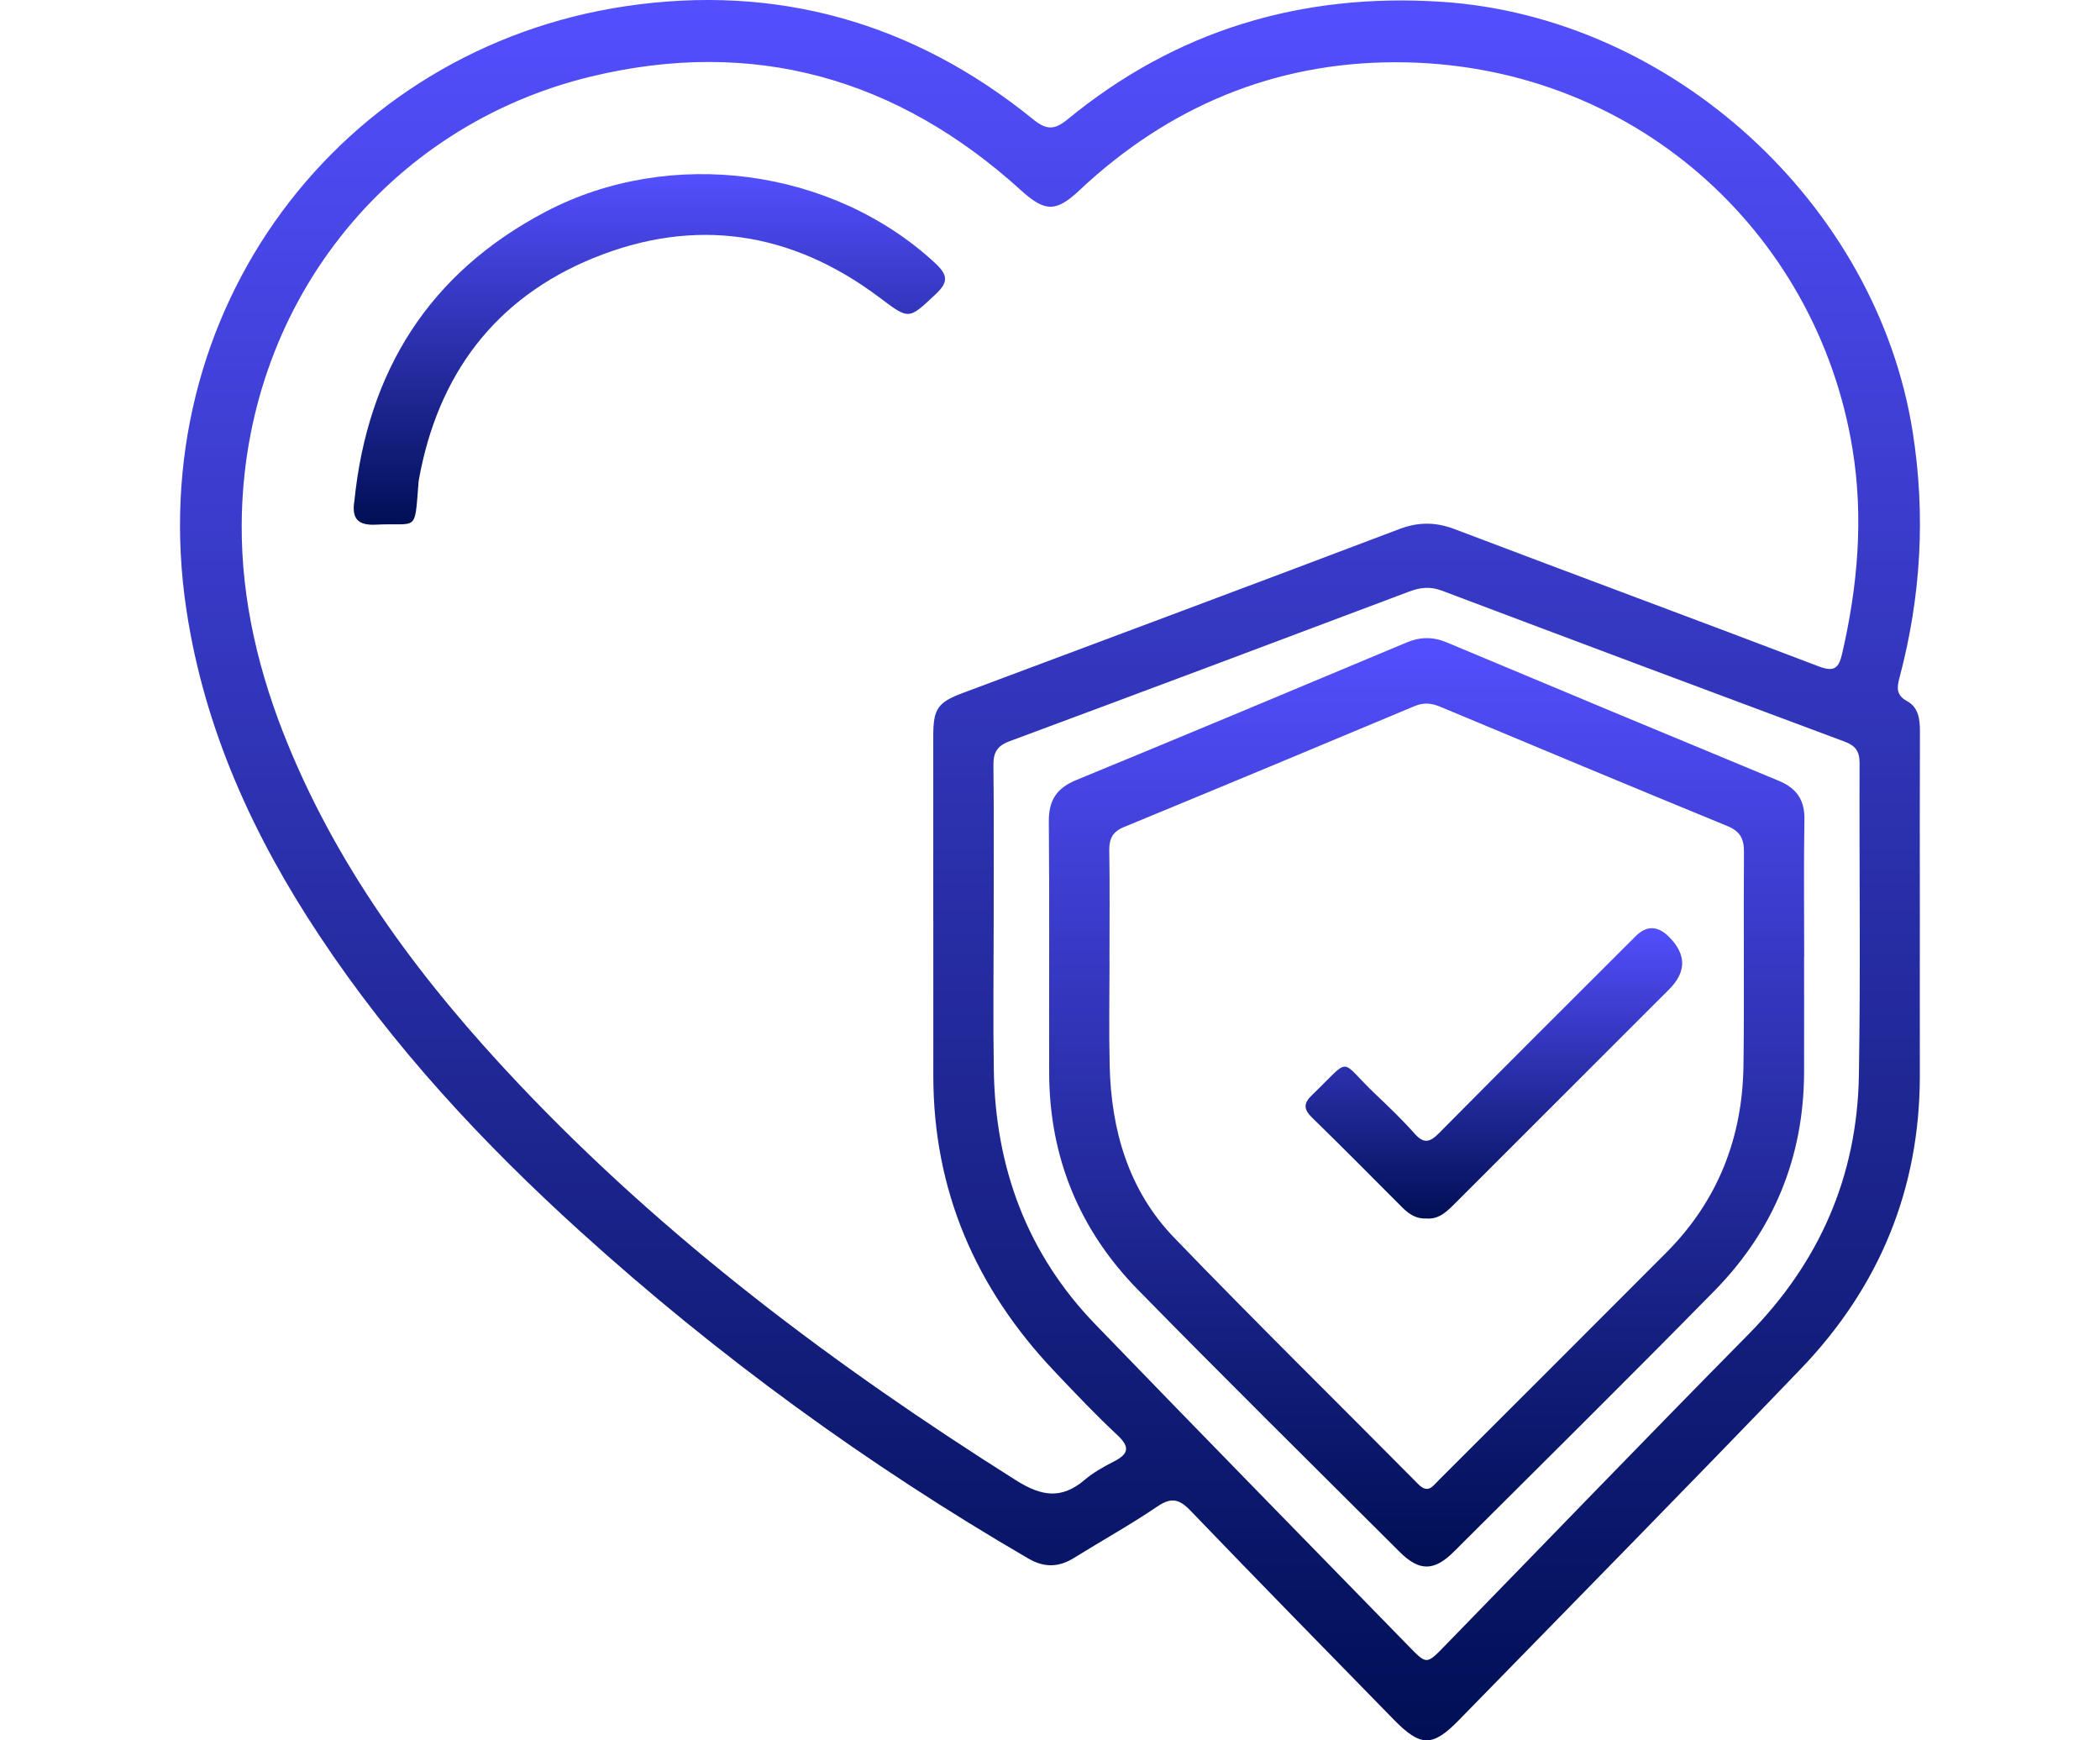 <svg width="140" height="116" viewBox="0 0 140 116" fill="none" xmlns="http://www.w3.org/2000/svg">
<path d="M127.989 61.276C127.989 64.731 127.983 68.187 127.989 71.639C128.002 79.245 125.286 85.785 120.06 91.231C112.52 99.088 104.877 106.843 97.273 114.636C95.492 116.462 94.709 116.452 92.894 114.591C88.374 109.963 83.841 105.348 79.359 100.682C78.602 99.897 78.07 99.79 77.142 100.421C75.35 101.639 73.446 102.692 71.603 103.838C70.582 104.473 69.618 104.498 68.555 103.88C57.855 97.652 47.892 90.419 38.716 82.108C32.169 76.179 26.189 69.752 21.297 62.368C16.896 55.74 13.639 48.633 12.434 40.692C9.389 20.649 22.718 3.247 41.693 0.416C51.772 -1.087 60.906 1.495 68.858 7.939C69.747 8.66 70.273 8.696 71.178 7.952C78.408 2.011 86.769 -0.482 96.065 0.117C111.476 1.109 125.128 13.616 127.515 28.803C128.385 34.329 128.066 39.762 126.639 45.146C126.459 45.822 126.391 46.328 127.151 46.74C127.892 47.142 127.999 47.935 127.995 48.74C127.979 52.916 127.989 57.096 127.989 61.273V61.276ZM62.218 61.347C62.218 57.251 62.218 53.155 62.218 49.055C62.218 47.245 62.517 46.814 64.18 46.192C73.885 42.557 83.596 38.94 93.284 35.266C94.576 34.777 95.717 34.789 96.996 35.276C105.067 38.341 113.168 41.336 121.239 44.412C122.292 44.814 122.586 44.544 122.818 43.532C123.852 39.031 124.248 34.513 123.501 29.924C121.136 15.397 108.795 4.123 92.994 4.149C84.923 4.162 77.867 7.131 71.954 12.692C70.398 14.154 69.66 14.132 68.056 12.676C59.811 5.199 50.225 2.484 39.389 5.105C25.789 8.393 16.191 20.389 16.113 34.98C16.087 40.045 17.27 44.927 19.194 49.619C22.725 58.227 28.218 65.517 34.55 72.212C44.358 82.585 55.686 91.067 67.727 98.663C69.441 99.745 70.769 99.948 72.322 98.628C72.898 98.138 73.582 97.761 74.258 97.414C75.225 96.918 75.36 96.467 74.5 95.662C73.034 94.29 71.648 92.831 70.269 91.373C65.05 85.856 62.224 79.358 62.221 71.707C62.221 68.251 62.221 64.799 62.221 61.344L62.218 61.347ZM66.245 61.482C66.245 64.776 66.2 68.068 66.255 71.362C66.364 77.847 68.478 83.57 73.021 88.272C79.971 95.466 86.972 102.608 93.955 109.767C95.102 110.942 95.111 110.942 96.281 109.741C103.038 102.808 109.752 95.836 116.554 88.948C121.303 84.137 123.813 78.392 123.926 71.677C124.042 64.731 123.945 57.782 123.971 50.836C123.971 50.063 123.681 49.693 122.976 49.432C114.018 46.096 105.067 42.743 96.126 39.369C95.343 39.072 94.673 39.153 93.929 39.436C85.058 42.776 76.188 46.109 67.302 49.406C66.471 49.715 66.219 50.16 66.229 51C66.268 54.494 66.245 57.988 66.245 61.482V61.482Z" fill="url(#paint0_linear_112_85)"/>
<path d="M23.627 33.376C24.507 24.758 28.599 18.199 36.37 14.115C44.703 9.739 55.516 11.22 62.327 17.522C63.168 18.302 63.265 18.775 62.389 19.599C60.545 21.332 60.629 21.326 58.586 19.796C52.751 15.426 46.333 14.45 39.599 17.184C32.987 19.87 29.176 24.987 27.919 32.004C27.896 32.123 27.896 32.242 27.887 32.364C27.632 35.533 27.835 34.828 25.055 34.97C23.843 35.031 23.434 34.554 23.627 33.376V33.376Z" fill="url(#paint1_linear_112_85)"/>
<path d="M120.272 63.772C120.272 66.341 120.279 68.911 120.272 71.484C120.253 77.139 118.239 82.018 114.302 86.03C108.56 91.878 102.728 97.636 96.926 103.423C95.605 104.74 94.615 104.743 93.307 103.436C87.478 97.62 81.611 91.836 75.85 85.953C71.948 81.966 69.957 77.113 69.944 71.504C69.931 65.92 69.97 60.339 69.922 54.755C69.909 53.348 70.44 52.533 71.739 51.998C79.092 48.971 86.428 45.903 93.765 42.827C94.677 42.444 95.53 42.434 96.439 42.814C103.811 45.903 111.186 48.981 118.571 52.037C119.76 52.53 120.314 53.296 120.295 54.613C120.243 57.666 120.279 60.719 120.279 63.768L120.272 63.772ZM73.969 64.036C73.969 66.364 73.923 68.695 73.978 71.024C74.078 75.336 75.235 79.338 78.273 82.491C83.625 88.043 89.131 93.45 94.557 98.93C95.211 99.591 95.53 99.043 95.914 98.66C100.976 93.607 106.037 88.555 111.086 83.489C114.521 80.044 116.171 75.832 116.232 71.008C116.293 66.267 116.226 61.527 116.264 56.79C116.271 55.905 116.01 55.409 115.159 55.058C108.767 52.433 102.39 49.773 96.017 47.107C95.424 46.859 94.909 46.811 94.296 47.068C87.852 49.77 81.398 52.459 74.938 55.122C74.178 55.434 73.939 55.895 73.952 56.684C73.991 59.135 73.965 61.585 73.965 64.036H73.969Z" fill="url(#paint2_linear_112_85)"/>
<path d="M95.121 81.216C94.454 81.258 93.958 80.948 93.513 80.507C91.496 78.492 89.496 76.463 87.453 74.473C86.879 73.912 86.918 73.516 87.469 72.988C90.169 70.399 89.206 70.56 91.667 72.901C92.569 73.758 93.475 74.621 94.296 75.548C94.912 76.24 95.308 76.16 95.93 75.532C100.28 71.136 104.662 66.776 109.037 62.406C109.768 61.676 110.51 61.688 111.264 62.442C112.436 63.612 112.44 64.78 111.273 65.945C106.53 70.686 101.788 75.426 97.045 80.166C96.5 80.71 95.972 81.274 95.115 81.219L95.121 81.216Z" fill="url(#paint3_linear_112_85)"/>
<defs>
<linearGradient id="paint0_linear_112_85" x1="69.998" y1="0" x2="69.998" y2="115.996" gradientUnits="userSpaceOnUse">
<stop stop-color="#534FFE"/>
<stop offset="1" stop-color="#000F55"/>
</linearGradient>
<linearGradient id="paint1_linear_112_85" x1="43.292" y1="11.606" x2="43.292" y2="34.975" gradientUnits="userSpaceOnUse">
<stop stop-color="#534FFE"/>
<stop offset="1" stop-color="#000F55"/>
</linearGradient>
<linearGradient id="paint2_linear_112_85" x1="95.109" y1="42.534" x2="95.109" y2="104.413" gradientUnits="userSpaceOnUse">
<stop stop-color="#534FFE"/>
<stop offset="1" stop-color="#000F55"/>
</linearGradient>
<linearGradient id="paint3_linear_112_85" x1="99.592" y1="61.868" x2="99.592" y2="81.223" gradientUnits="userSpaceOnUse">
<stop stop-color="#534FFE"/>
<stop offset="1" stop-color="#000F55"/>
</linearGradient>
</defs>
</svg>
